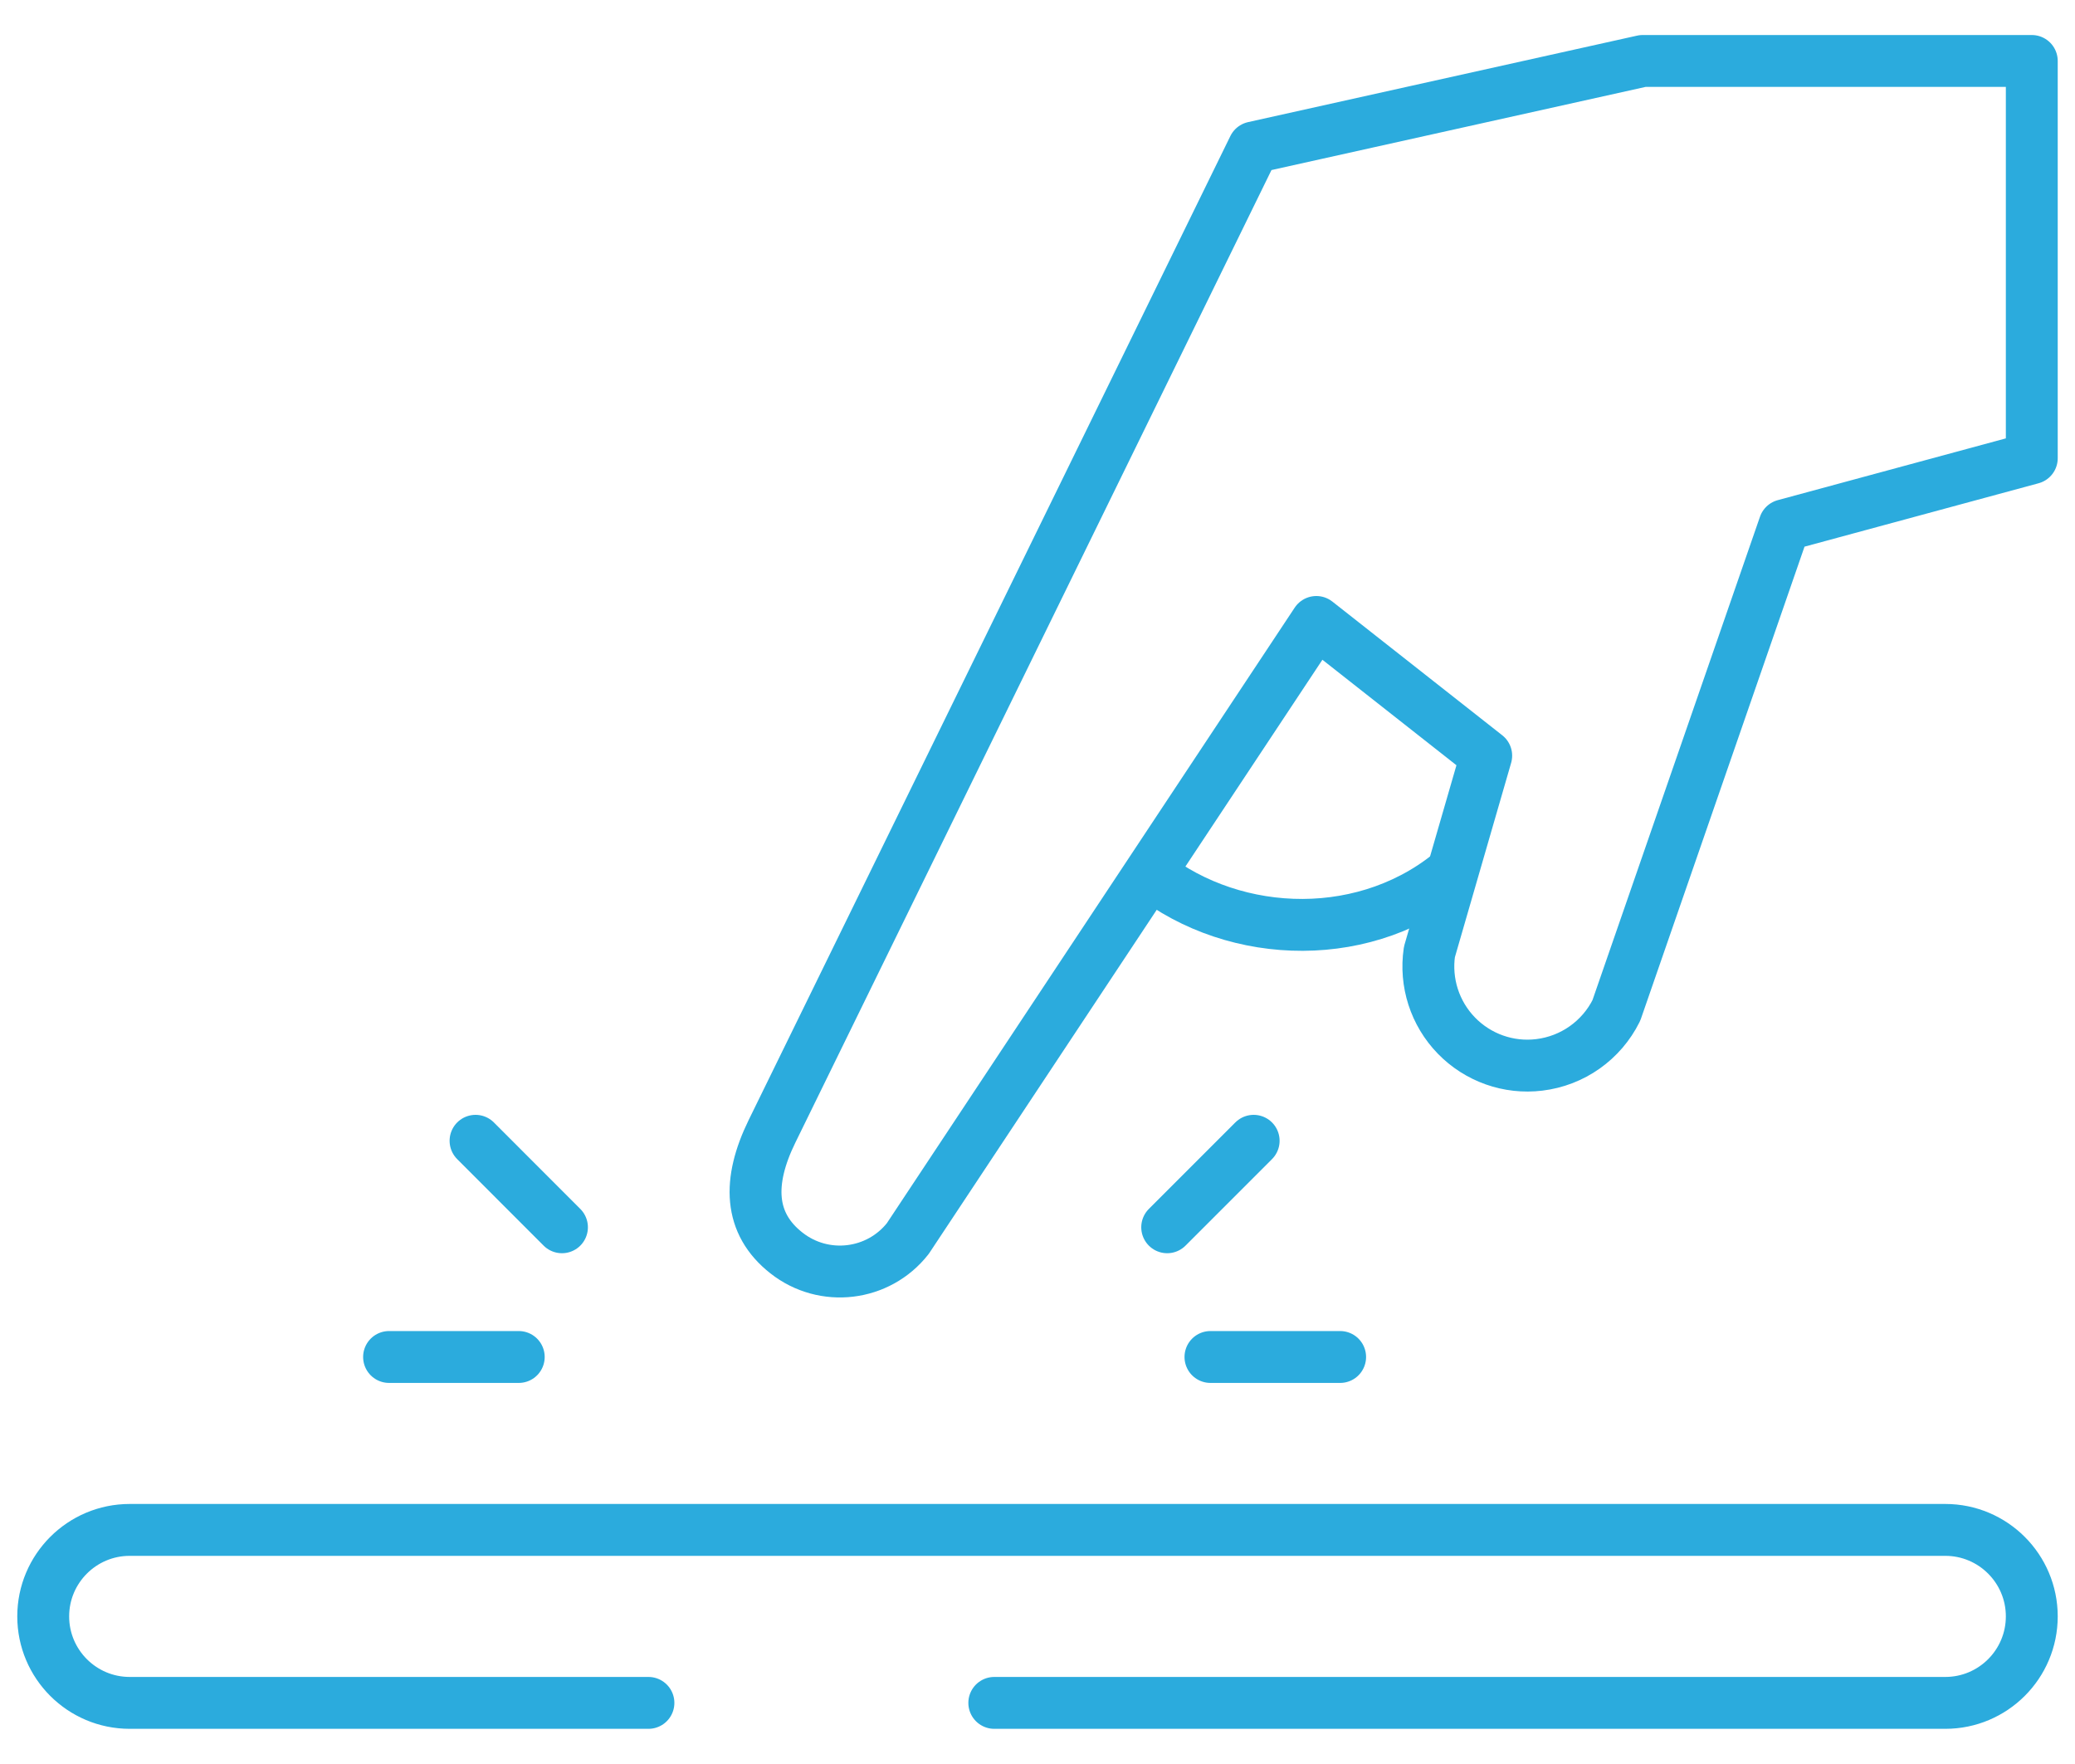 <svg width="40" height="34" viewBox="0 0 40 34" fill="none" xmlns="http://www.w3.org/2000/svg">
    <path d="M12.5 32.822H2.5C1.58 32.822 0.833 32.075 0.833 31.155C0.833 30.235 1.58 29.488 2.5 29.488H37.5C38.42 29.488 39.167 30.235 39.167 31.155C39.167 32.075 38.42 32.822 37.5 32.822H19.167" stroke="#2BABDD" stroke-miterlimit="10" stroke-linecap="round" stroke-linejoin="round"/>
    <path d="M10.833 23.655L9.167 21.988" stroke="#2BABDD" stroke-miterlimit="10" stroke-linecap="round" stroke-linejoin="round"/>
    <path d="M22.5 23.655L24.167 21.988" stroke="#2BABDD" stroke-miterlimit="10" stroke-linecap="round" stroke-linejoin="round"/>
    <path d="M10 26.155H7.5" stroke="#2BABDD" stroke-miterlimit="10" stroke-linecap="round" stroke-linejoin="round"/>
    <path d="M25.834 26.155H23.334" stroke="#2BABDD" stroke-miterlimit="10" stroke-linecap="round" stroke-linejoin="round"/>
    <path d="M22.164 16.833C23.83 18.145 26.397 18.202 28.075 16.738" stroke="#2BABDD" stroke-miterlimit="10" stroke-linejoin="round"/>
    <path d="M31.667 1.175L24.167 2.842L14.88 21.81C14.41 22.772 14.435 23.582 15.16 24.15C15.883 24.72 16.932 24.595 17.5 23.872L25.375 11.988L28.65 14.565L27.555 18.348C27.468 18.937 27.66 19.533 28.075 19.96C28.49 20.387 29.08 20.597 29.672 20.525C30.314 20.448 30.872 20.053 31.159 19.475L34.4 10.123L39.167 8.832V1.175H31.667Z" stroke="#2BABDD" stroke-miterlimit="10" stroke-linecap="round" stroke-linejoin="round"/>
</svg>
